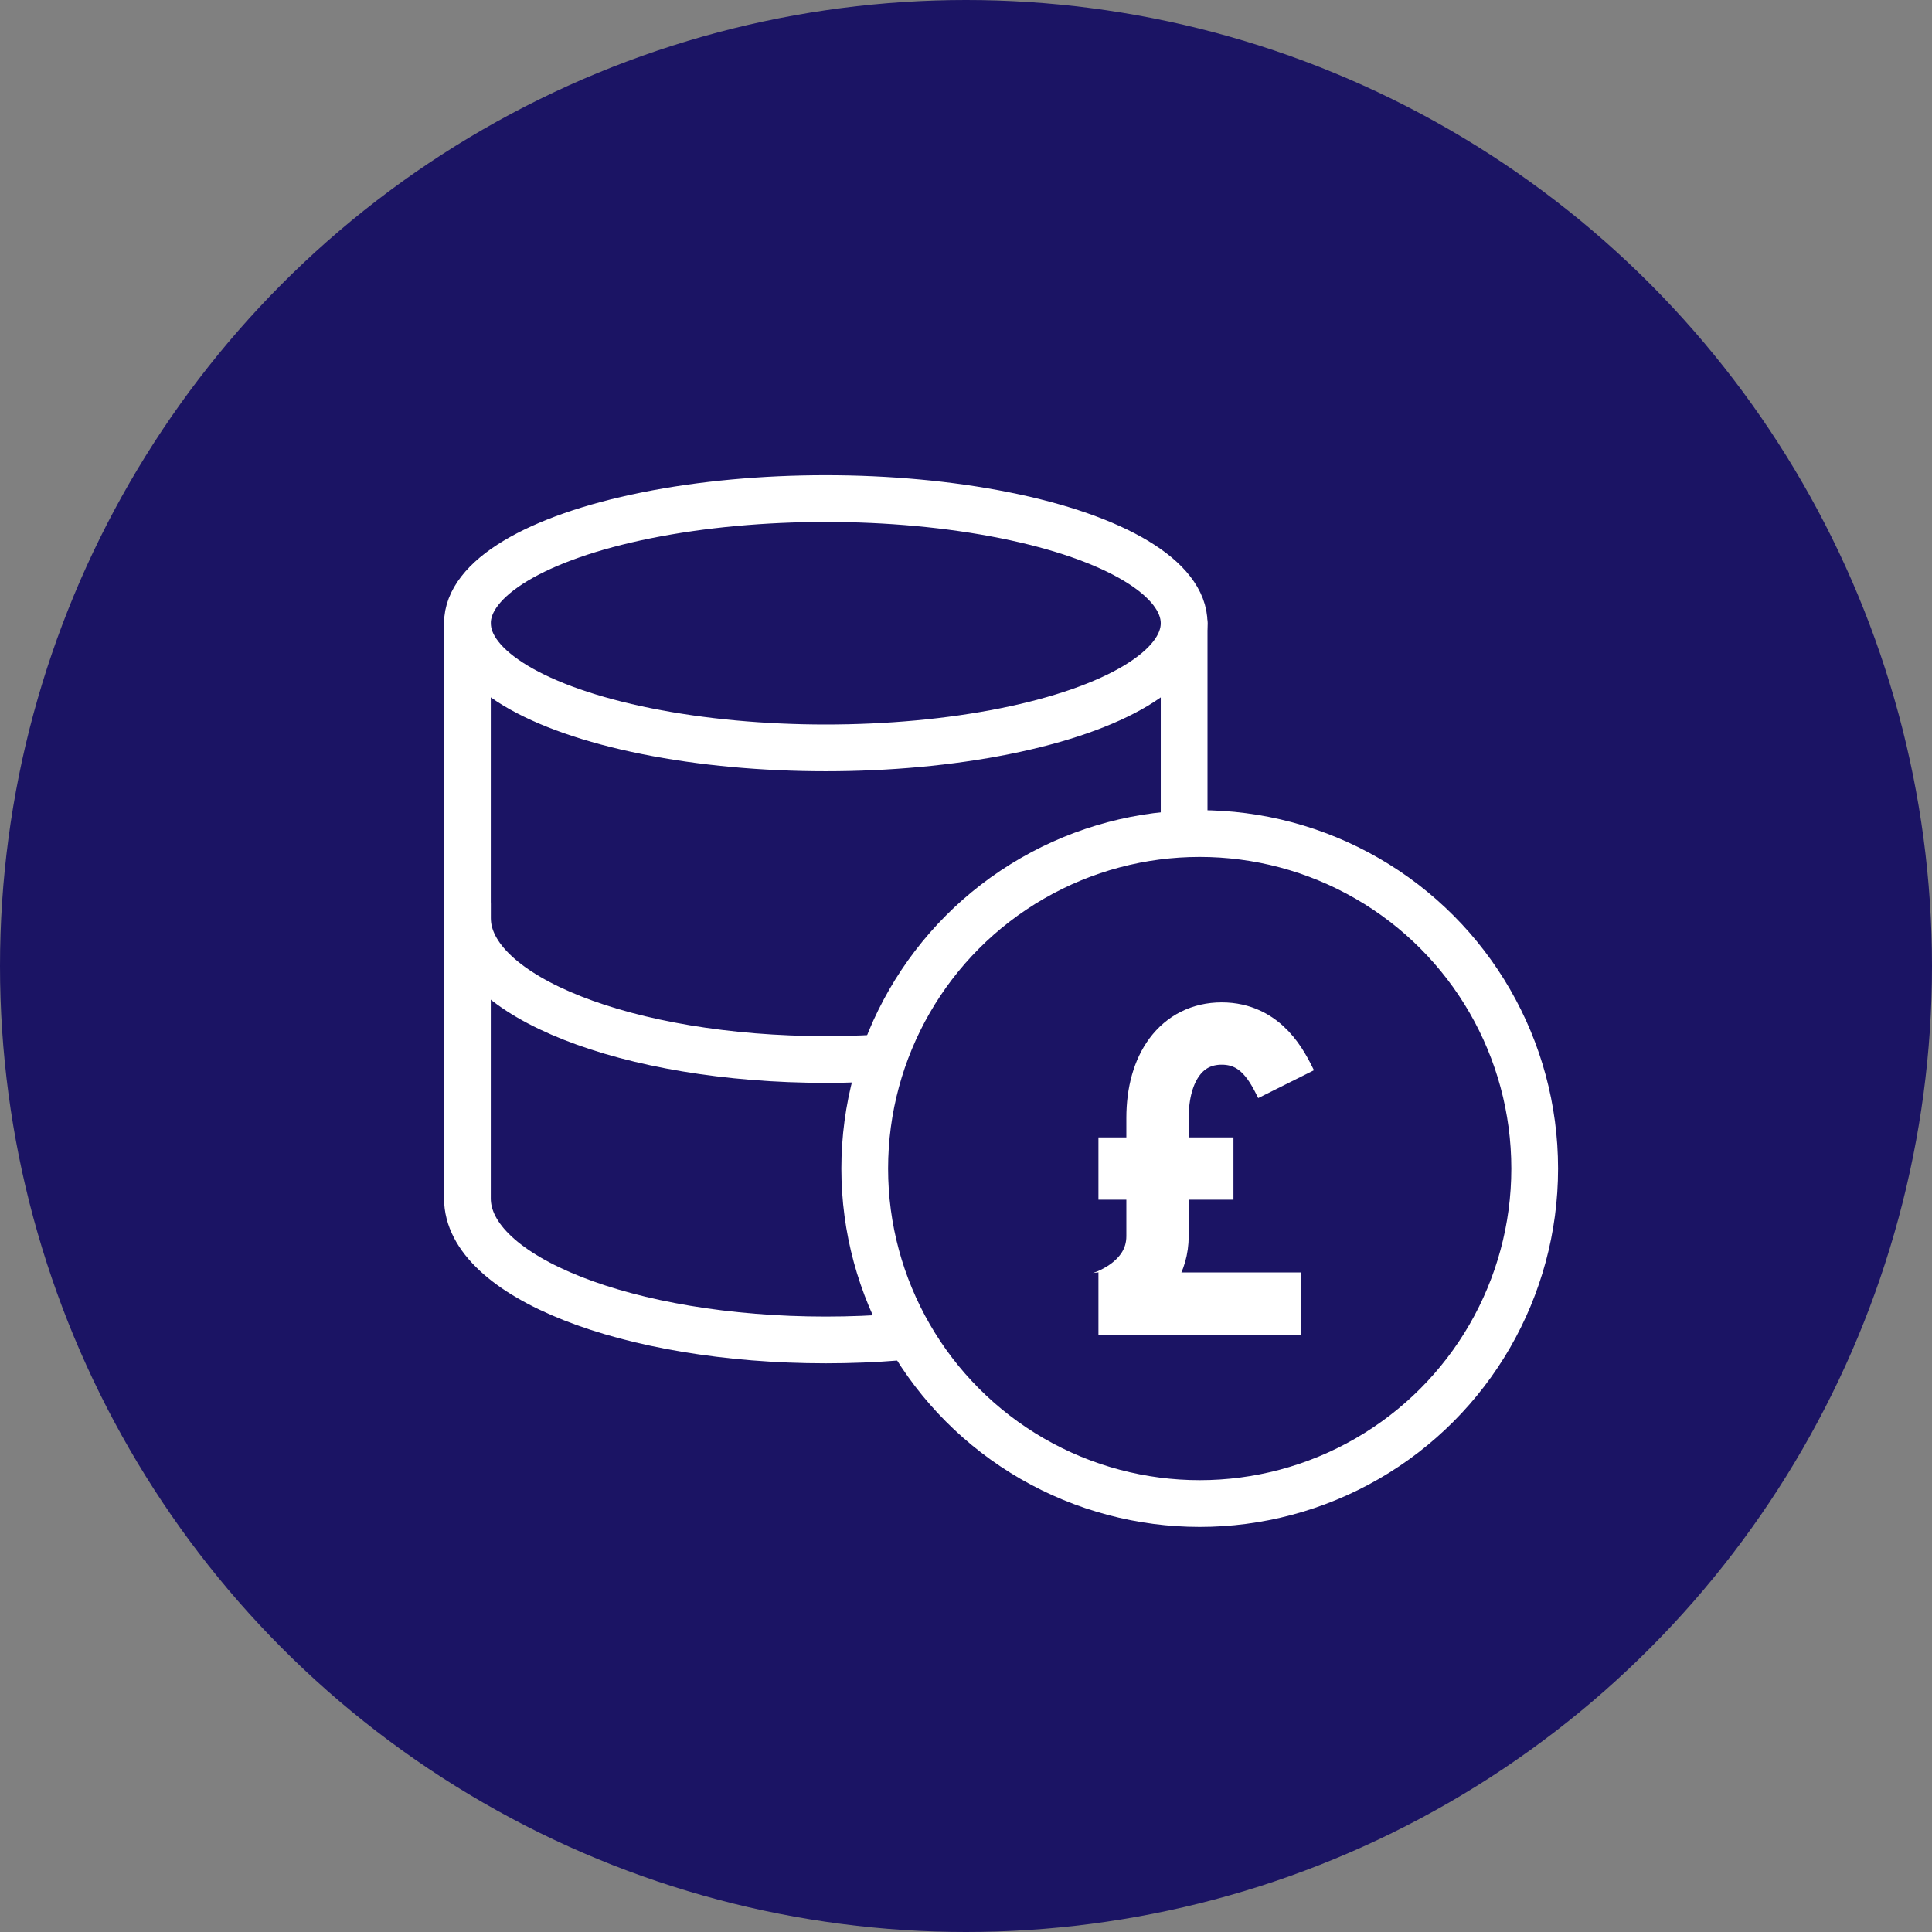 <svg width="62" height="62" viewBox="0 0 62 62" fill="none" xmlns="http://www.w3.org/2000/svg">
<rect x="0" y="0" width="62" height="62" fill="#808080" stroke="none"/>
<circle cx="31" cy="31" r="31" fill="#1B1464"/>
<ellipse cx="26.5" cy="20" rx="11.5" ry="4" fill="#1B1464" stroke="white" stroke-width="1.5" stroke-linecap="round"/>
<path d="M15 20V29.459C15 31.967 20.149 34 26.5 34C32.851 34 38 31.967 38 29.459V20" stroke="white" stroke-width="1.5" stroke-linecap="round"/>
<path d="M15 29V38.459C15 40.967 20.149 43 26.5 43C32.851 43 38 40.967 38 38.459V29" stroke="white" stroke-width="1.5" stroke-linecap="round"/>
<circle cx="38.5" cy="37.5" r="10.75" fill="#1B1464" stroke="white" stroke-width="1.5"/>
<path d="M41.75 41.834C41.75 41.834 36.062 41.834 35.25 41.834C35.371 41.834 37.146 41.292 37.146 39.667C37.146 39.086 37.146 38.496 37.146 37.5M41.272 34.792C40.995 34.237 40.485 33.167 39.206 33.167C37.926 33.167 37.146 34.25 37.146 35.875C37.146 36.184 37.146 37.104 37.146 37.5M37.146 37.5L35.25 37.5M37.146 37.5L39.583 37.5" stroke="white" stroke-width="2"/>
</svg>
